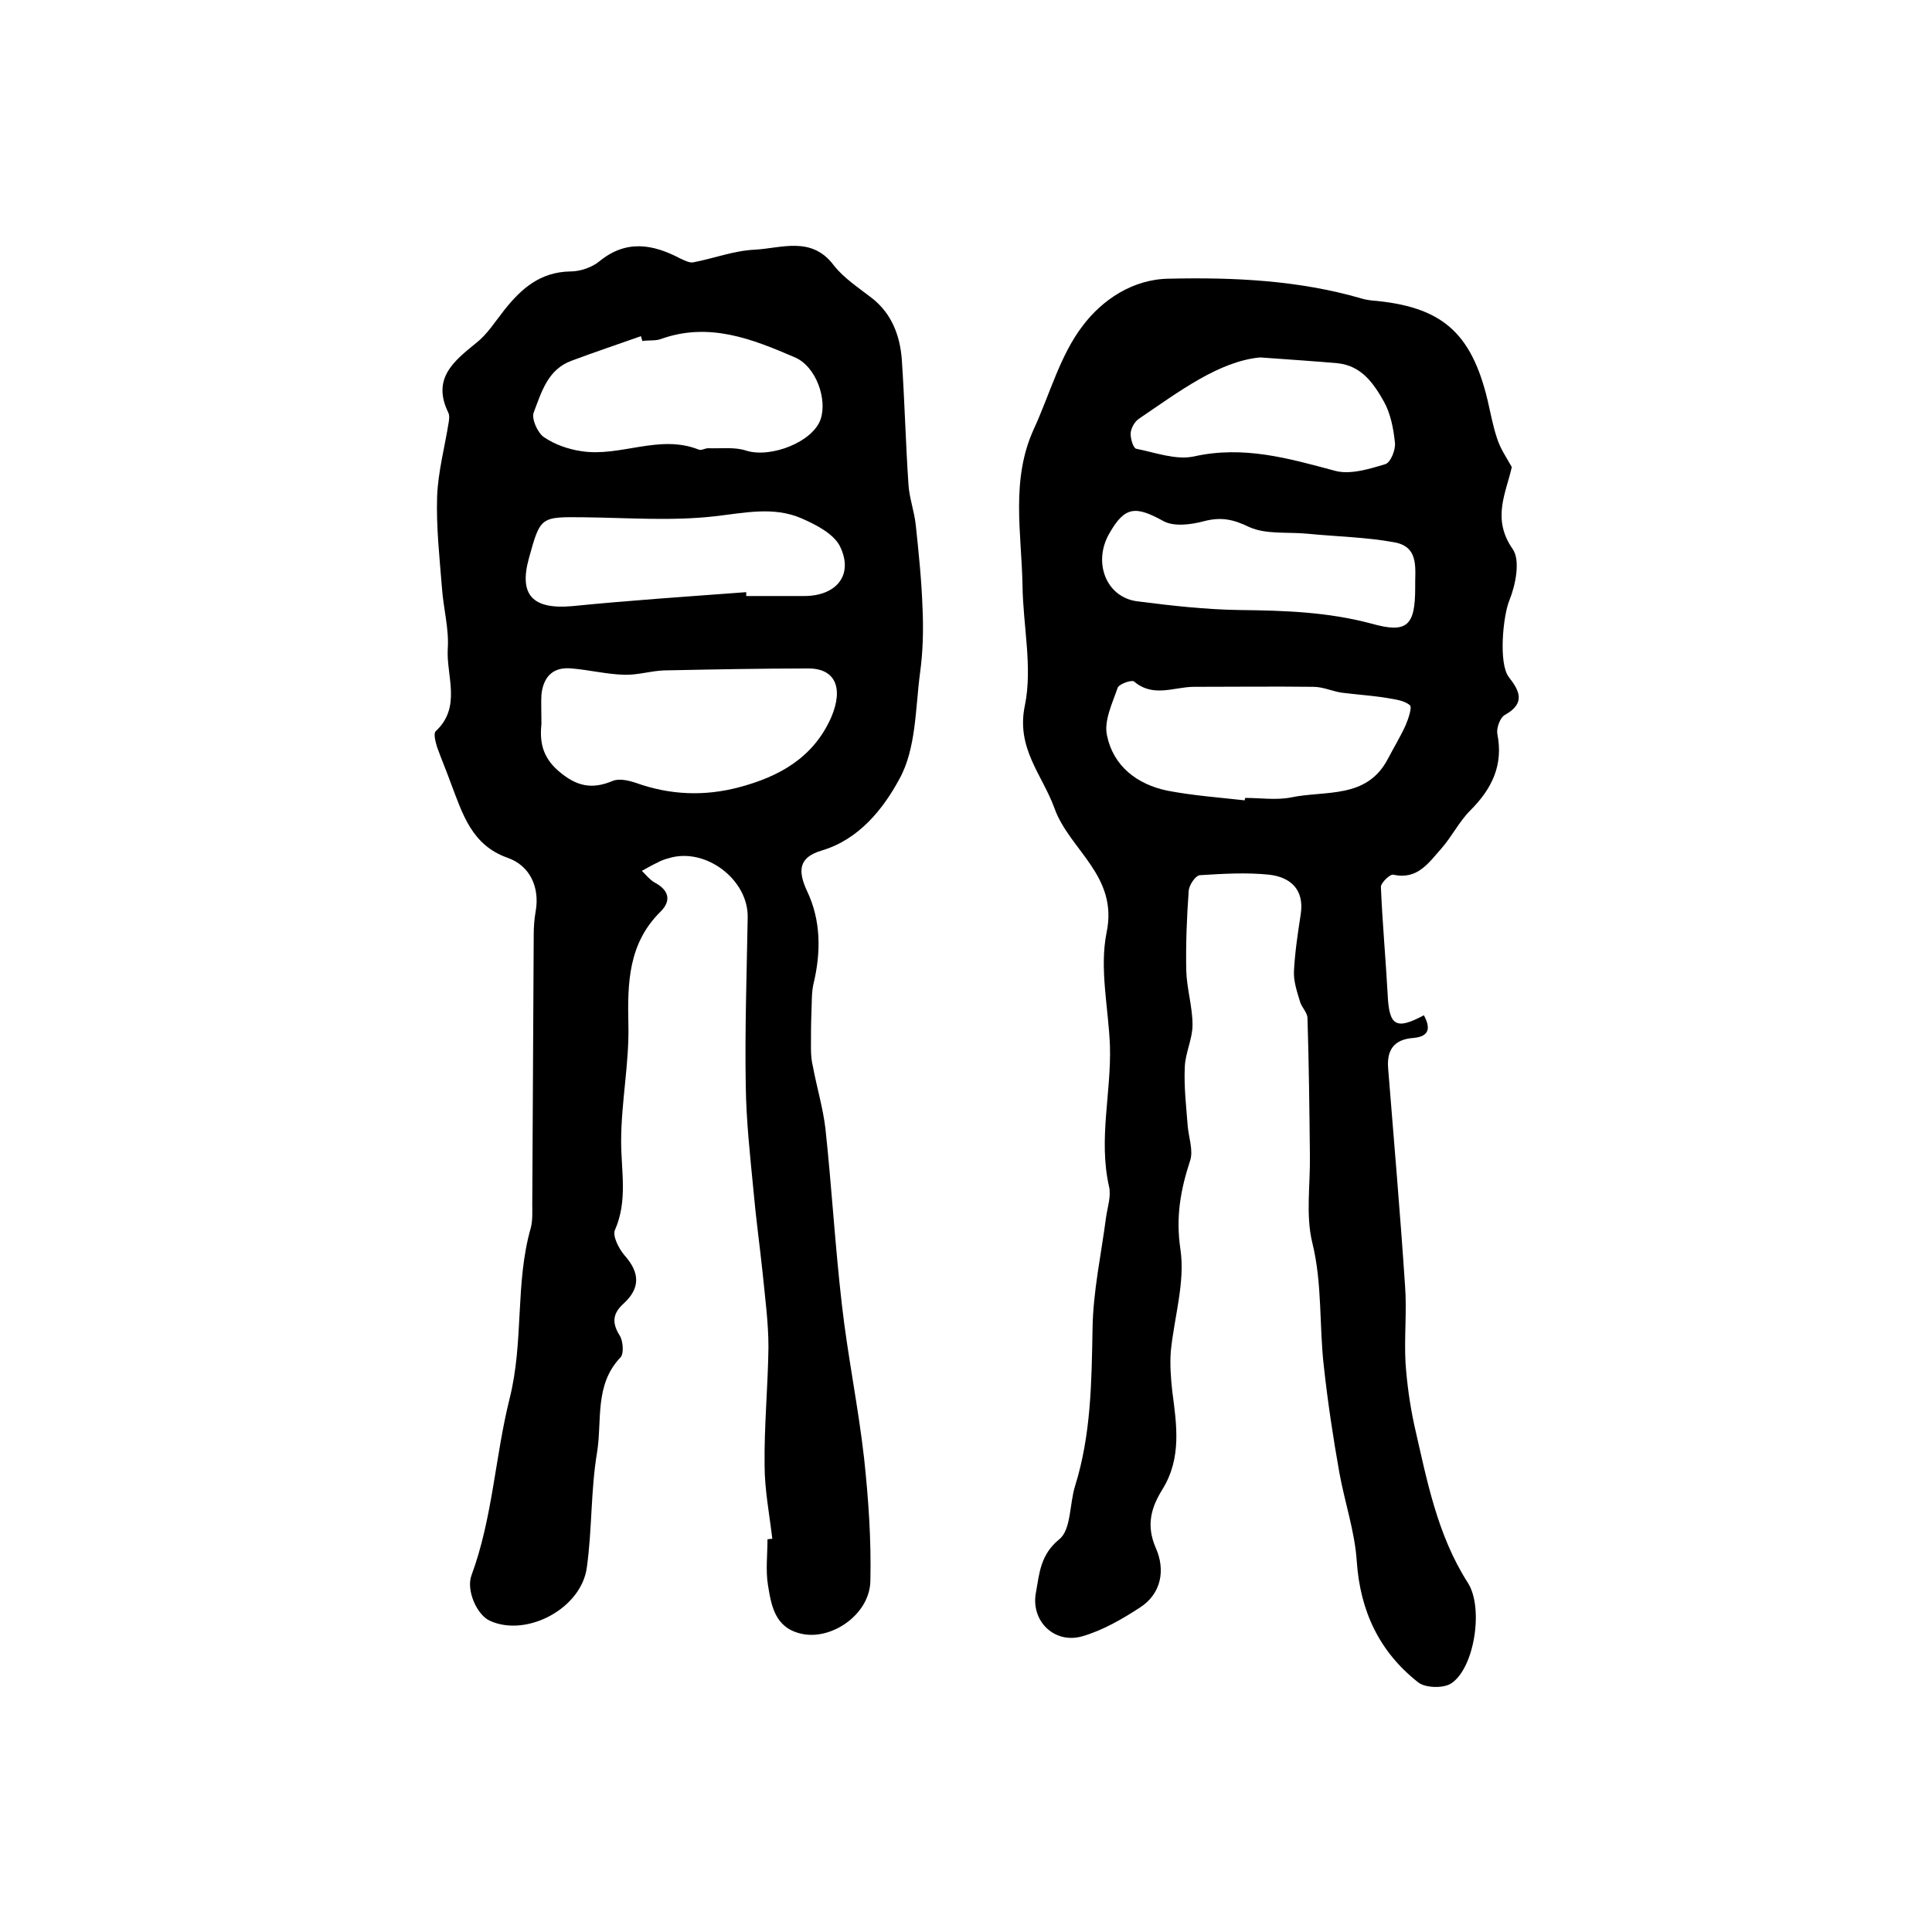 <?xml version="1.0" encoding="utf-8"?>
<!-- Generator: Adobe Illustrator 22.0.0, SVG Export Plug-In . SVG Version: 6.00 Build 0)  -->
<svg version="1.1" id="图层_1" xmlns="http://www.w3.org/2000/svg" xmlns:xlink="http://www.w3.org/1999/xlink" x="0px" y="0px"
	 viewBox="0 0 400 400" style="enable-background:new 0 0 400 400;" xml:space="preserve">
<style type="text/css">
	.st0{fill:#FFFFFF;}
</style>
<g>
	
	<path d="M159.9,318.6c-0.6-5.1-1.6-10.2-1.6-15.3c-0.1-8.1,0.7-16.3,0.8-24.4c0-5.1-0.7-10.2-1.2-15.3c-0.6-5.7-1.4-11.4-1.9-17.1
		c-0.7-7.2-1.5-14.4-1.6-21.7c-0.2-11.6,0.2-23.2,0.4-34.8c0.2-7.9-8.8-14.7-16.4-12.3c-0.8,0.2-1.6,0.5-2.3,0.9
		c-1.1,0.5-2.1,1.1-3.2,1.7c0.8,0.8,1.6,1.8,2.6,2.4c2.9,1.5,3.6,3.7,1.3,6c-6.7,6.6-6.9,14.7-6.7,23.4c0.2,8-1.5,16.1-1.5,24.2
		c0,6.2,1.4,12.3-1.3,18.4c-0.5,1.2,0.8,3.8,2,5.2c3.2,3.6,3.3,6.8-0.2,10c-2.2,2-2.5,3.9-0.8,6.6c0.7,1.1,0.9,3.7,0.2,4.5
		c-5.5,5.7-3.8,13.2-4.9,19.8c-1.3,7.8-1,15.8-2.1,23.7c-1.1,8.5-12.4,14.5-20,11.1c-2.8-1.2-5-6.4-3.9-9.4
		c4.4-11.9,4.9-24.6,7.9-36.6c3-11.9,1.1-23.9,4.4-35.4c0.4-1.6,0.3-3.3,0.3-5c0.1-18.5,0.2-37,0.3-55.5c0-1.7,0.1-3.3,0.4-5
		c0.9-5-1.2-9.5-5.8-11.1c-7.4-2.6-9.3-9-11.7-15.3c-0.9-2.5-2-5.1-2.9-7.6c-0.3-1-0.8-2.8-0.3-3.3c5.4-5,2.2-11.4,2.5-17
		c0.3-4.2-0.9-8.4-1.2-12.7c-0.5-6.3-1.2-12.6-1-18.9c0.2-5.2,1.6-10.3,2.4-15.4c0.1-0.6,0.2-1.4-0.1-2c-3.4-7,1.1-10.6,5.8-14.4
		c2.3-1.8,3.9-4.4,5.8-6.8c3.5-4.4,7.4-7.9,13.7-8c2,0,4.4-0.8,6-2.1c5.5-4.5,11-3.6,16.7-0.6c0.9,0.4,2,1,2.8,0.8
		c4.2-0.8,8.3-2.4,12.6-2.6c5.6-0.3,11.8-2.9,16.4,3.2c2.1,2.7,5.2,4.7,7.9,6.8c4.1,3.2,5.8,7.7,6.2,12.6c0.6,8.7,0.8,17.4,1.4,26.2
		c0.2,2.7,1.2,5.4,1.5,8.2c0.6,5.7,1.2,11.4,1.4,17.2c0.2,4.4,0.1,8.9-0.5,13.3c-1,7.5-0.8,15.8-4.3,22.1
		c-3.3,6.1-8.3,12.5-16.1,14.8c-4.7,1.4-5,4.1-3,8.4c2.9,6.1,2.9,12.7,1.3,19.3c-0.4,1.8-0.3,3.8-0.4,5.8c-0.1,2.5-0.1,5-0.1,7.4
		c0,1.3,0.1,2.6,0.4,3.8c0.8,4.3,2.1,8.6,2.6,12.9c1.3,12.1,2,24.3,3.4,36.4c1.2,10.6,3.4,21.2,4.6,31.8c0.9,8.4,1.5,16.9,1.3,25.4
		c-0.1,7-8.2,12.5-14.5,10.9c-5.3-1.3-6-5.8-6.7-10c-0.5-3.1-0.1-6.3-0.1-9.5C159.4,318.6,159.7,318.6,159.9,318.6z M112.1,149.8
		c-0.3,3.1-0.2,6.6,3.5,9.8c3.7,3.2,6.9,3.9,11.2,2.1c1.4-0.6,3.4-0.1,4.9,0.4c7,2.5,14.1,2.8,21.3,0.9c8.3-2.2,15.4-6.1,19.1-14.5
		c2.6-6.1,0.8-10.1-4.7-10.1c-10,0-19.9,0.2-29.9,0.4c-2.8,0.1-5.5,1-8.3,0.9c-3.6-0.1-7.2-1-10.8-1.3c-3.9-0.4-5.9,1.7-6.3,5.4
		C112,145.6,112.1,147.2,112.1,149.8z M133,70.6c-0.1-0.3-0.2-0.6-0.3-1c-4.8,1.7-9.6,3.3-14.4,5.1c-4.9,1.8-6.2,6.5-7.8,10.7
		c-0.5,1.3,0.8,4.2,2.1,5.1c2.2,1.5,5,2.5,7.7,2.9c8.1,1.3,16.2-3.6,24.4-0.3c0.5,0.2,1.3-0.3,1.9-0.3c2.7,0.1,5.5-0.3,7.9,0.5
		c5.1,1.6,13.8-1.8,15.4-6.5c1.4-4.1-0.9-10.9-5.3-12.8c-8.8-3.8-17.8-7.4-27.8-3.8C135.7,70.6,134.3,70.4,133,70.6z M154.5,122.6
		c0,0.3,0,0.5,0,0.8c4,0,8,0,12,0c6.7,0,10.3-4.4,7.4-10.3c-1.3-2.6-5-4.5-8-5.8c-5.8-2.5-11.8-1.1-18-0.4c-8.9,1-17.9,0.3-26.9,0.2
		c-9.1-0.1-9.1-0.2-11.5,8.5c-2.1,7.6,0.8,10.6,8.9,9.9C130.4,124.3,142.5,123.5,154.5,122.6z"/>
	<path d="M313,96.7c-1.2,5.4-4.2,10.7,0.2,17c1.6,2.3,0.6,7.4-0.7,10.6c-1.3,3.1-2.3,13.1-0.1,15.9c2.2,2.8,3.5,5.4-0.8,7.8
		c-1,0.5-1.8,2.7-1.6,3.9c1.3,6.5-1.1,11.4-5.6,15.9c-2.3,2.3-3.8,5.4-6,7.9c-2.6,2.9-4.9,6.5-9.9,5.4c-0.7-0.2-2.6,1.7-2.6,2.5
		c0.3,7.4,1,14.9,1.4,22.3c0.3,6.5,1.7,7.4,7.5,4.3c1.4,2.6,1.2,4.4-2.2,4.7c-4.1,0.3-5.5,2.6-5.2,6.3c1.2,15,2.5,30,3.5,45
		c0.4,5.3-0.2,10.7,0.1,16c0.3,4.3,0.9,8.6,1.8,12.8c2.6,11.3,4.7,22.7,11.1,32.7c3.3,5.1,1.4,17.6-3.4,20.8c-1.6,1.1-5.4,1-6.9-0.2
		c-8-6.3-12-14.7-12.7-25.1c-0.4-6.1-2.5-12.2-3.6-18.3c-1.3-7.3-2.4-14.6-3.2-21.9c-1-8.5-0.3-17.2-2.4-25.7
		c-1.4-5.7-0.4-12-0.5-18.1c-0.1-9.5-0.2-18.9-0.5-28.4c0-1.2-1.3-2.3-1.6-3.6c-0.6-2-1.3-4.1-1.2-6.1c0.2-4,0.8-7.9,1.4-11.8
		c0.8-5.2-2.2-7.7-6.5-8.2c-4.7-0.5-9.6-0.2-14.4,0.1c-0.9,0.1-2.3,2.1-2.3,3.4c-0.4,5.4-0.6,10.9-0.5,16.3
		c0.1,3.8,1.3,7.5,1.3,11.3c0,2.9-1.5,5.8-1.6,8.7c-0.2,4.1,0.3,8.2,0.6,12.2c0.2,2.4,1.2,5.1,0.5,7.2c-2,6.1-3,11.7-2,18.4
		c1,6.8-1.3,14-2,21.1c-0.2,2.7,0,5.5,0.3,8.2c0.9,6.9,2,13.8-2,20.3c-2.3,3.7-3.5,7.4-1.4,12.2c2,4.5,1.2,9.5-3.4,12.4
		c-3.7,2.4-7.7,4.7-11.9,5.9c-5.8,1.6-10.7-3.3-9.5-9.2c0.7-3.9,0.9-7.7,4.8-10.9c2.5-2,2.1-7.3,3.3-11.1
		c3.3-10.6,3.4-21.5,3.6-32.5c0.1-7.7,1.8-15.4,2.8-23.1c0.3-2.1,1.1-4.4,0.6-6.4c-2.2-9.8,0.5-19.4,0.2-29.1
		c-0.3-7.8-2.2-15.9-0.7-23.4c2.5-11.8-7.7-17.1-10.8-25.8c-2.5-6.9-8-12.4-6.1-21.3c1.6-7.9-0.4-16.5-0.5-24.8
		c-0.2-10.9-2.5-21.9,2.4-32.5c3.3-7.2,5.4-15.2,10.1-21.3c4-5.3,10.3-9.6,17.8-9.7c13.4-0.3,26.8,0.3,39.9,4.1
		c0.6,0.2,1.3,0.3,2,0.4c14.5,1.2,20.7,6.5,24.1,20.7c0.6,2.6,1.1,5.3,1.9,7.7C310.6,92.9,311.9,94.7,313,96.7z M257.7,165.7
		c0-0.2,0.1-0.4,0.1-0.5c3.2,0,6.4,0.5,9.5-0.1c7.1-1.5,15.6,0.4,20-7.9c1.2-2.3,2.6-4.6,3.7-7c0.6-1.4,1.4-3.8,0.9-4.2
		c-1.2-1-3.1-1.2-4.8-1.5c-3.1-0.5-6.3-0.7-9.4-1.1c-1.9-0.3-3.8-1.2-5.8-1.2c-8.2-0.1-16.5,0-24.7,0c-4.1,0-8.4,2.3-12.4-1.1
		c-0.5-0.4-3.1,0.5-3.4,1.3c-1.1,3.2-2.9,6.9-2.2,9.9c1.3,6.3,6.2,10.1,12.5,11.4C246.9,164.7,252.3,165.1,257.7,165.7z M293,121.7
		c-0.1-3.7,1-8.4-4.2-9.4c-5.9-1.1-12.1-1.2-18.1-1.8c-4.1-0.4-8.6,0.2-12.1-1.4c-3.3-1.6-5.8-2.1-9.3-1.2c-2.6,0.7-6.2,1.2-8.4,0
		c-5.8-3.2-8-3.1-11.2,2.5c-3.5,6-0.7,13.3,5.8,14.1c7,0.9,14.1,1.7,21.2,1.8c9.2,0.1,18.2,0.4,27.2,2.8
		C291.3,131.2,293,129.6,293,121.7z M260.9,74c-8.5,0.8-16.7,7-25.1,12.7c-0.9,0.6-1.6,1.9-1.7,2.9c-0.1,1.1,0.5,3.1,1.1,3.3
		c4,0.8,8.3,2.4,12,1.6c10.3-2.3,19.6,0.4,29.3,3c3.1,0.8,7-0.4,10.3-1.4c1.1-0.3,2.2-3,2-4.5c-0.3-2.9-0.9-6-2.3-8.5
		c-2.1-3.7-4.6-7.4-9.6-7.9C272.4,74.8,267.8,74.5,260.9,74z"/>
	
	
	
	
	
	
</g>
</svg>
